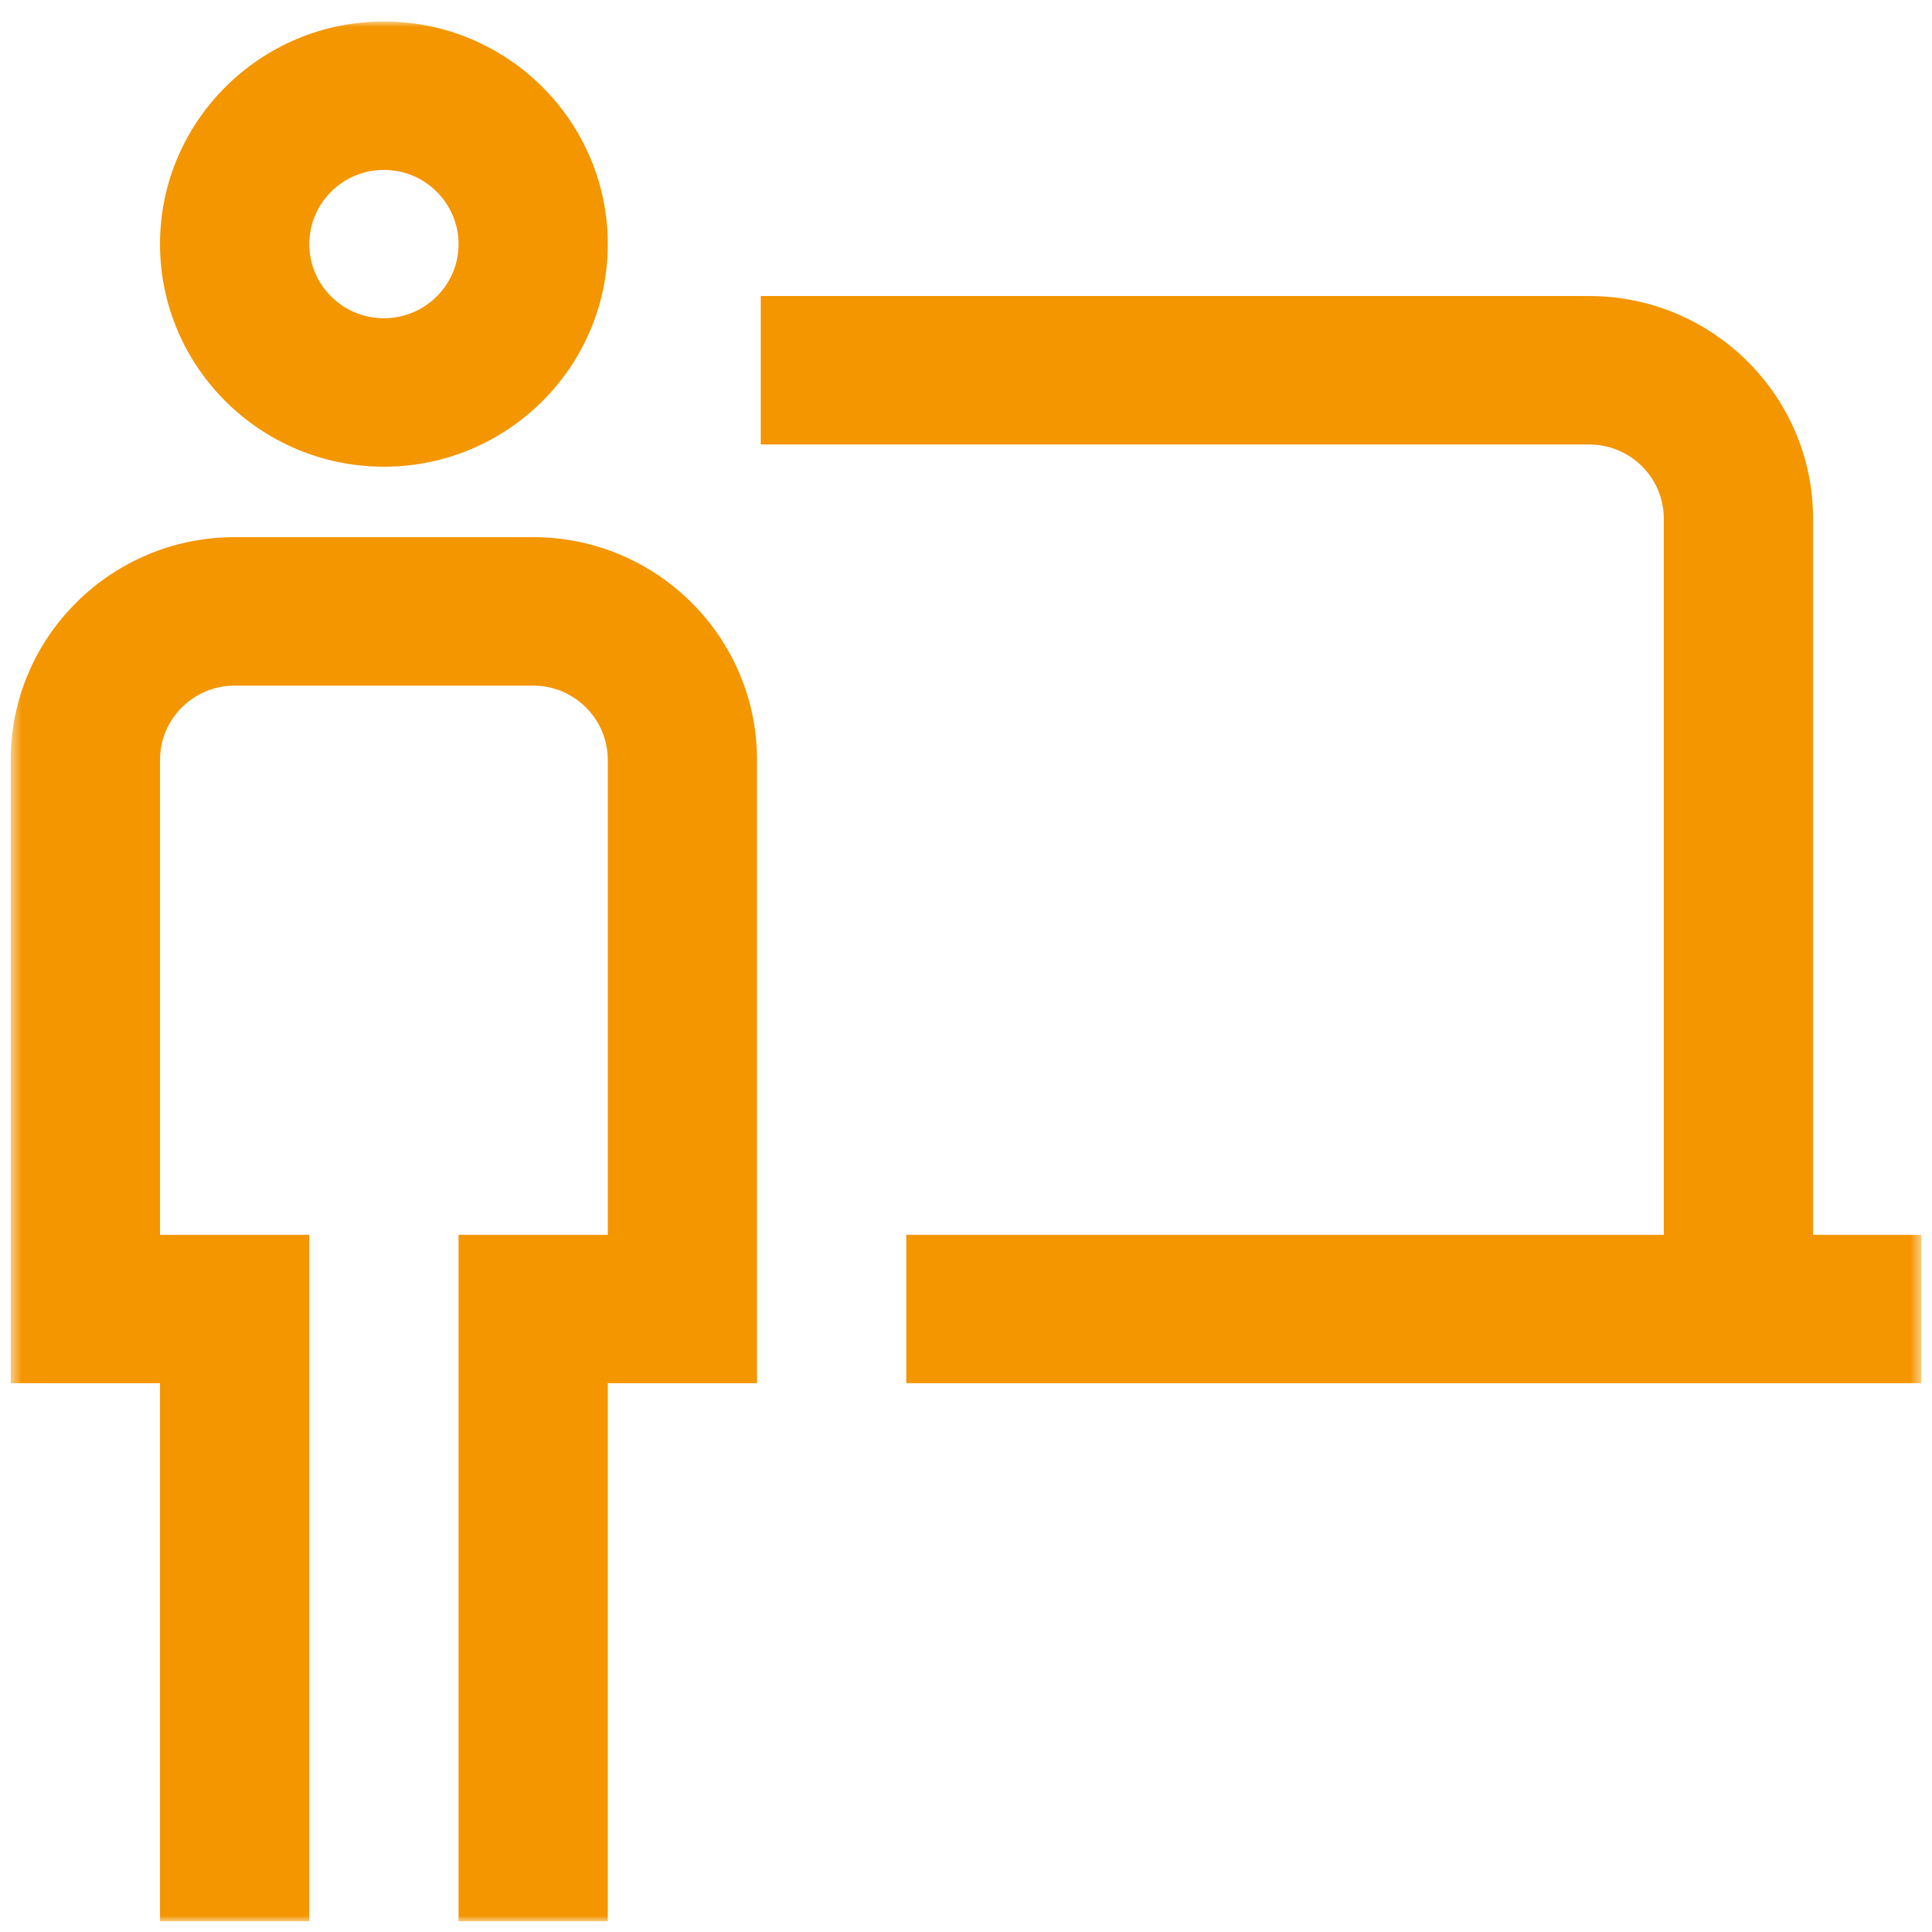 <?xml version="1.0" encoding="UTF-8"?>
<svg width="180px" height="180px" viewBox="0 0 180 180" version="1.1" xmlns="http://www.w3.org/2000/svg" xmlns:xlink="http://www.w3.org/1999/xlink">
    <!-- Generator: Sketch 57.1 (83088) - https://sketch.com -->
    <title>Artboard Copy 6</title>
    <desc>Created with Sketch.</desc>
    <defs>
        <polygon id="path-1" points="0.5 0 178.5 0 178.5 177 0.5 177"></polygon>
    </defs>
    <g id="Artboard-Copy-6" stroke="none" stroke-width="1" fill="none" fill-rule="evenodd">
        <g id="Group-3" transform="translate(0.5, 2)">
            <mask id="mask-2" fill="white">
                <use xlink:href="#path-1"></use>
            </mask>
            <g id="Clip-2"></g>
            <path d="M178.5,113.045 L178.5,126.868 L83.936,126.868 L83.936,113.045 L154.512,113.045 L154.512,46.325 C154.512,42.505 151.393,39.41 147.558,39.41 L70.379,39.41 L70.379,25.581 L147.558,25.581 C159.063,25.581 168.42,34.885 168.42,46.325 L168.42,113.045 L178.5,113.045 Z M70.028,68.792 L70.028,126.868 L56.126,126.868 L56.126,177 L42.224,177 L42.224,113.045 L56.126,113.045 L56.126,68.792 C56.126,64.985 53.007,61.877 49.179,61.877 L21.362,61.877 C17.521,61.877 14.408,64.985 14.408,68.792 L14.408,113.045 L28.316,113.045 L28.316,177 L14.408,177 L14.408,126.868 L0.5,126.868 L0.5,68.792 C0.5,57.352 9.857,48.047 21.362,48.047 L49.179,48.047 C60.671,48.047 70.028,57.352 70.028,68.792 L70.028,68.792 Z M35.27,13.83 C39.099,13.83 42.224,16.931 42.224,20.744 C42.224,24.551 39.099,27.653 35.27,27.653 C31.429,27.653 28.316,24.551 28.316,20.744 C28.316,16.931 31.429,13.83 35.27,13.83 L35.27,13.83 Z M35.27,41.482 C46.769,41.482 56.126,32.178 56.126,20.744 C56.126,9.304 46.769,0 35.27,0 C23.765,0 14.408,9.304 14.408,20.744 C14.408,32.178 23.765,41.482 35.27,41.482 L35.27,41.482 Z" id="Fill-1" fill="#F49600" mask="url(#mask-2)"></path>
        </g>
    </g>
</svg>